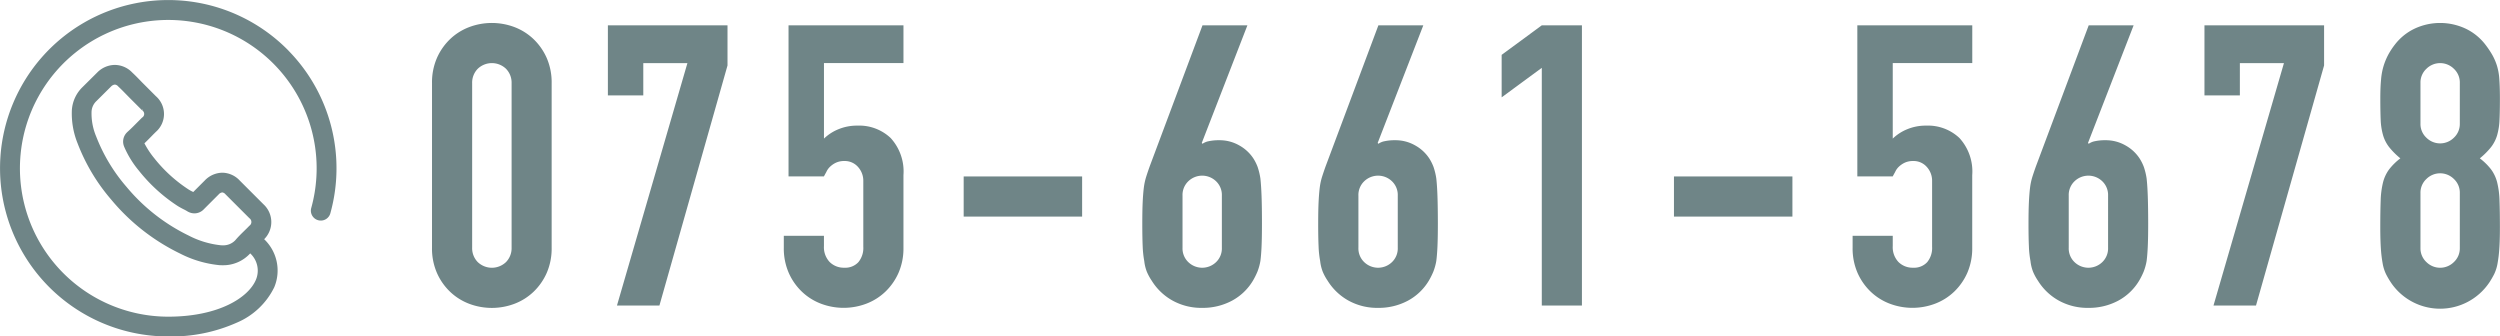 <svg id="レイヤー_1" data-name="レイヤー 1" xmlns="http://www.w3.org/2000/svg" viewBox="0 0 225.097 30.294">
  <defs>
    <style>
      .cls-1, .cls-2 {
        fill: #6f8587;
      }

      .cls-2 {
        stroke: #6f8587;
        stroke-miterlimit: 10;
        stroke-width: 0.3px;
      }
    </style>
  </defs>
  <title>ai-t-top-001</title>
  <g>
    <path class="cls-1" d="M395.177,281.966a5.5,5.5,0,0,1,.443-2.268,5.309,5.309,0,0,1,1.187-1.7,5.114,5.114,0,0,1,1.719-1.081,5.765,5.765,0,0,1,4.075,0A5.114,5.114,0,0,1,404.319,278a5.34,5.34,0,0,1,1.187,1.7,5.515,5.515,0,0,1,.443,2.268v14.812a5.517,5.517,0,0,1-.443,2.268,5.322,5.322,0,0,1-1.187,1.7,5.108,5.108,0,0,1-1.719,1.081,5.765,5.765,0,0,1-4.075,0,5.108,5.108,0,0,1-1.719-1.081,5.291,5.291,0,0,1-1.187-1.7,5.5,5.5,0,0,1-.443-2.268Zm3.614,14.812a1.784,1.784,0,0,0,.5,1.293,1.841,1.841,0,0,0,2.552,0,1.788,1.788,0,0,0,.5-1.293V281.966a1.79,1.79,0,0,0-.5-1.293,1.841,1.841,0,0,0-2.552,0,1.785,1.785,0,0,0-.5,1.293Z" transform="translate(-356.279 -274.477)"/>
    <path class="cls-1" d="M411.83,301.985l6.343-21.826H414.2v2.905h-3.188v-6.307h10.771v3.614l-6.13,21.614Z" transform="translate(-356.279 -274.477)"/>
    <path class="cls-1" d="M437.626,276.757v3.4h-7.158v6.8a4.079,4.079,0,0,1,1.276-.833,4.341,4.341,0,0,1,1.735-.336,4.121,4.121,0,0,1,2.994,1.116,4.463,4.463,0,0,1,1.152,3.348v6.521a5.517,5.517,0,0,1-.443,2.268,5.322,5.322,0,0,1-1.187,1.7,5.108,5.108,0,0,1-1.719,1.081,5.765,5.765,0,0,1-4.075,0,5.108,5.108,0,0,1-1.719-1.081,5.291,5.291,0,0,1-1.187-1.7,5.5,5.5,0,0,1-.443-2.268v-1.063h3.614v.921a1.937,1.937,0,0,0,.514,1.436,1.8,1.8,0,0,0,1.329.514,1.6,1.6,0,0,0,1.258-.5,2,2,0,0,0,.443-1.382v-5.917a1.846,1.846,0,0,0-.479-1.276,1.575,1.575,0,0,0-1.223-.531,1.74,1.74,0,0,0-.779.159,2.021,2.021,0,0,0-.531.372,1.48,1.48,0,0,0-.319.461q-.177.319-.213.39h-3.188V276.757Z" transform="translate(-356.279 -274.477)"/>
    <path class="cls-1" d="M443.047,293.978v-3.614h10.665v3.614Z" transform="translate(-356.279 -274.477)"/>
    <path class="cls-1" d="M468.594,276.757l-4.11,10.594.07.071a1.424,1.424,0,0,1,.55-.23,4.365,4.365,0,0,1,.974-.089,3.547,3.547,0,0,1,1.772.461,3.614,3.614,0,0,1,1.275,1.169,4.089,4.089,0,0,1,.39.779,6.1,6.1,0,0,1,.248,1.028q.07.637.106,1.612t.035,2.462q0,1.241-.035,2.038t-.106,1.328a5,5,0,0,1-.266.957,6.73,6.73,0,0,1-.407.814,4.893,4.893,0,0,1-1.9,1.808,5.563,5.563,0,0,1-2.675.638,5.333,5.333,0,0,1-2.657-.655,5.136,5.136,0,0,1-1.878-1.79,4.646,4.646,0,0,1-.443-.814,3.768,3.768,0,0,1-.23-.957,9.028,9.028,0,0,1-.142-1.328q-.035-.8-.035-2.038,0-1.169.035-1.931t.106-1.329a5.6,5.6,0,0,1,.213-.975q.141-.442.318-.938l4.748-12.685Zm-2.3,15.342a1.708,1.708,0,0,0-.531-1.311,1.8,1.8,0,0,0-2.48,0,1.708,1.708,0,0,0-.531,1.311v4.678a1.707,1.707,0,0,0,.531,1.311,1.8,1.8,0,0,0,2.48,0,1.707,1.707,0,0,0,.531-1.311Z" transform="translate(-356.279 -274.477)"/>
    <path class="cls-1" d="M484.432,276.757l-4.11,10.594.071.071a1.419,1.419,0,0,1,.549-.23,4.369,4.369,0,0,1,.975-.089,3.546,3.546,0,0,1,1.771.461,3.605,3.605,0,0,1,1.275,1.169,4.089,4.089,0,0,1,.39.779,5.914,5.914,0,0,1,.248,1.028q.072.637.106,1.612t.036,2.462q0,1.241-.036,2.038t-.106,1.328a4.933,4.933,0,0,1-.266.957,6.59,6.59,0,0,1-.407.814,4.891,4.891,0,0,1-1.9,1.808,5.57,5.57,0,0,1-2.676.638,5.336,5.336,0,0,1-2.657-.655,5.151,5.151,0,0,1-1.878-1.79,4.574,4.574,0,0,1-.442-.814,3.768,3.768,0,0,1-.23-.957,8.769,8.769,0,0,1-.142-1.328q-.037-.8-.036-2.038,0-1.169.036-1.931t.106-1.329a5.6,5.6,0,0,1,.212-.975c.095-.295.2-.607.319-.938l4.748-12.685Zm-2.3,15.342a1.709,1.709,0,0,0-.532-1.311,1.8,1.8,0,0,0-2.479,0,1.709,1.709,0,0,0-.532,1.311v4.678a1.707,1.707,0,0,0,.532,1.311,1.8,1.8,0,0,0,2.479,0,1.707,1.707,0,0,0,.532-1.311Z" transform="translate(-356.279 -274.477)"/>
    <path class="cls-1" d="M495.1,301.985v-21.4l-3.614,2.657v-3.826l3.614-2.658h3.614v25.228Z" transform="translate(-356.279 -274.477)"/>
    <path class="cls-1" d="M507,293.978v-3.614h10.666v3.614Z" transform="translate(-356.279 -274.477)"/>
    <path class="cls-1" d="M533.86,276.757v3.4H526.7v6.8a4.074,4.074,0,0,1,1.275-.833,4.349,4.349,0,0,1,1.736-.336,4.122,4.122,0,0,1,2.994,1.116,4.462,4.462,0,0,1,1.151,3.348v6.521a5.517,5.517,0,0,1-.442,2.268,5.309,5.309,0,0,1-1.187,1.7,5.108,5.108,0,0,1-1.719,1.081,5.763,5.763,0,0,1-4.074,0,5.1,5.1,0,0,1-1.719-1.081,5.309,5.309,0,0,1-1.187-1.7,5.517,5.517,0,0,1-.442-2.268v-1.063H526.7v.921a1.937,1.937,0,0,0,.514,1.436,1.8,1.8,0,0,0,1.329.514,1.6,1.6,0,0,0,1.258-.5,2,2,0,0,0,.442-1.382v-5.917a1.841,1.841,0,0,0-.479-1.276,1.571,1.571,0,0,0-1.222-.531,1.744,1.744,0,0,0-.78.159,2.038,2.038,0,0,0-.531.372,1.477,1.477,0,0,0-.318.461c-.119.213-.189.343-.213.39h-3.189V276.757Z" transform="translate(-356.279 -274.477)"/>
    <path class="cls-1" d="M548.388,276.757l-4.11,10.594.071.071a1.419,1.419,0,0,1,.549-.23,4.369,4.369,0,0,1,.975-.089,3.546,3.546,0,0,1,1.771.461,3.605,3.605,0,0,1,1.275,1.169,4.089,4.089,0,0,1,.39.779,5.914,5.914,0,0,1,.248,1.028q.072.637.106,1.612t.036,2.462q0,1.241-.036,2.038t-.106,1.328a4.933,4.933,0,0,1-.266.957,6.59,6.59,0,0,1-.407.814,4.891,4.891,0,0,1-1.9,1.808,5.57,5.57,0,0,1-2.676.638,5.336,5.336,0,0,1-2.657-.655,5.151,5.151,0,0,1-1.878-1.79,4.574,4.574,0,0,1-.442-.814,3.768,3.768,0,0,1-.23-.957,8.769,8.769,0,0,1-.142-1.328q-.037-.8-.036-2.038,0-1.169.036-1.931t.106-1.329a5.6,5.6,0,0,1,.212-.975c.095-.295.2-.607.319-.938l4.748-12.685Zm-2.3,15.342a1.709,1.709,0,0,0-.532-1.311,1.8,1.8,0,0,0-2.479,0,1.709,1.709,0,0,0-.532,1.311v4.678a1.707,1.707,0,0,0,.532,1.311,1.8,1.8,0,0,0,2.479,0,1.707,1.707,0,0,0,.532-1.311Z" transform="translate(-356.279 -274.477)"/>
    <path class="cls-1" d="M555.58,301.985l6.343-21.826h-3.969v2.905h-3.188v-6.307h10.771v3.614l-6.13,21.614Z" transform="translate(-356.279 -274.477)"/>
    <path class="cls-1" d="M570.6,283.348q0-1.027.071-1.754a5.756,5.756,0,0,1,.248-1.257,6.006,6.006,0,0,1,.407-.957,6.693,6.693,0,0,1,.585-.886,4.881,4.881,0,0,1,1.771-1.435,5.42,5.42,0,0,1,4.606,0,4.889,4.889,0,0,1,1.771,1.435,8.555,8.555,0,0,1,.6.886,5.114,5.114,0,0,1,.425.957,5.186,5.186,0,0,1,.23,1.257q.053.727.054,1.754,0,1.135-.036,1.913a5.9,5.9,0,0,1-.212,1.383,3.238,3.238,0,0,1-.55,1.08,6.719,6.719,0,0,1-1.01,1.01,5.392,5.392,0,0,1,1.01.992,3.365,3.365,0,0,1,.55,1.17,7.718,7.718,0,0,1,.212,1.647q.035.974.036,2.392,0,1.169-.054,1.931a11.786,11.786,0,0,1-.159,1.329,3.671,3.671,0,0,1-.3.957,7.675,7.675,0,0,1-.478.814,5.339,5.339,0,0,1-8.788,0,7.528,7.528,0,0,1-.479-.814,3.672,3.672,0,0,1-.3-.957,11.786,11.786,0,0,1-.159-1.329q-.053-.762-.054-1.931,0-1.417.036-2.392a7.6,7.6,0,0,1,.212-1.647,3.348,3.348,0,0,1,.55-1.17,5.392,5.392,0,0,1,1.01-.992,6.719,6.719,0,0,1-1.01-1.01,3.22,3.22,0,0,1-.55-1.08,5.8,5.8,0,0,1-.212-1.383Q570.6,284.483,570.6,283.348Zm7.158-1.417a1.682,1.682,0,0,0-.532-1.258,1.753,1.753,0,0,0-2.479,0,1.682,1.682,0,0,0-.532,1.258v3.685a1.681,1.681,0,0,0,.532,1.258,1.753,1.753,0,0,0,2.479,0,1.681,1.681,0,0,0,.532-1.258Zm0,9.921a1.682,1.682,0,0,0-.532-1.258,1.753,1.753,0,0,0-2.479,0,1.682,1.682,0,0,0-.532,1.258v4.961a1.681,1.681,0,0,0,.532,1.258,1.753,1.753,0,0,0,2.479,0,1.681,1.681,0,0,0,.532-1.258Z" transform="translate(-356.279 -274.477)"/>
  </g>
  <path class="cls-2" d="M382.029,279.021a14.995,14.995,0,1,0-10.6,25.6,14.329,14.329,0,0,0,6.135-1.241,6.449,6.449,0,0,0,3.271-3.1,3.742,3.742,0,0,0-.944-4.221l-.043-.043a.606.606,0,0,1,.062-.062,2.021,2.021,0,0,0-.012-2.975l-2.135-2.135a2.03,2.03,0,0,0-1.463-.667,2.085,2.085,0,0,0-1.481.66l-1.111,1.111c-.056-.031-.105-.055-.161-.08a3.831,3.831,0,0,1-.364-.2,13.093,13.093,0,0,1-3.135-2.857,7.829,7.829,0,0,1-.95-1.463c.278-.259.537-.525.79-.784.105-.111.216-.216.327-.327a1.98,1.98,0,0,0,0-2.987l-1.055-1.056c-.124-.123-.241-.24-.358-.364-.234-.241-.475-.488-.734-.728a2.045,2.045,0,0,0-1.45-.63,2.107,2.107,0,0,0-1.469.63l-.012.012L363.8,282.44a3.028,3.028,0,0,0-.9,1.938,7.024,7.024,0,0,0,.512,2.969,16.965,16.965,0,0,0,3,5.011,18.448,18.448,0,0,0,6.147,4.814,9.723,9.723,0,0,0,3.493,1.031c.087.006.173.006.26.006a3.129,3.129,0,0,0,2.394-1.031l.025-.025a.721.721,0,0,1,.068-.074l.037.037a2.268,2.268,0,0,1,.623,2.611c-.71,1.685-3.468,3.413-8.035,3.413a13.508,13.508,0,1,1,13.028-9.912.743.743,0,1,0,1.432.395,14.98,14.98,0,0,0-3.857-14.6Zm-4.419,17.151a1.633,1.633,0,0,1-1.3.543,1.464,1.464,0,0,1-.167-.006,8.245,8.245,0,0,1-2.944-.889,16.971,16.971,0,0,1-5.647-4.425,15.581,15.581,0,0,1-2.752-4.573,5.484,5.484,0,0,1-.426-2.333,1.548,1.548,0,0,1,.475-1.012l1.327-1.32a.693.693,0,0,1,.438-.216.6.6,0,0,1,.414.21l.018.019c.234.216.457.444.691.685.123.123.247.253.37.376l1.055,1.055a.531.531,0,0,1,0,.9l-.333.333c-.327.327-.63.642-.963.938-.012.006-.019.018-.031.031a1.011,1.011,0,0,0-.253,1.1c.006.018.012.031.018.049a8.676,8.676,0,0,0,1.284,2.092l.006.006a14.438,14.438,0,0,0,3.493,3.178c.167.1.333.191.494.272a3.87,3.87,0,0,1,.364.2.669.669,0,0,0,.068.037,1.065,1.065,0,0,0,.482.117,1.016,1.016,0,0,0,.74-.333l1.327-1.327a.661.661,0,0,1,.432-.228.6.6,0,0,1,.4.216l2.148,2.148a.56.56,0,0,1-.012.907l-.006.006c-.142.154-.3.3-.463.463-.247.24-.506.494-.753.784Zm0,0" transform="translate(-356.279 -274.477)"/>
</svg>
